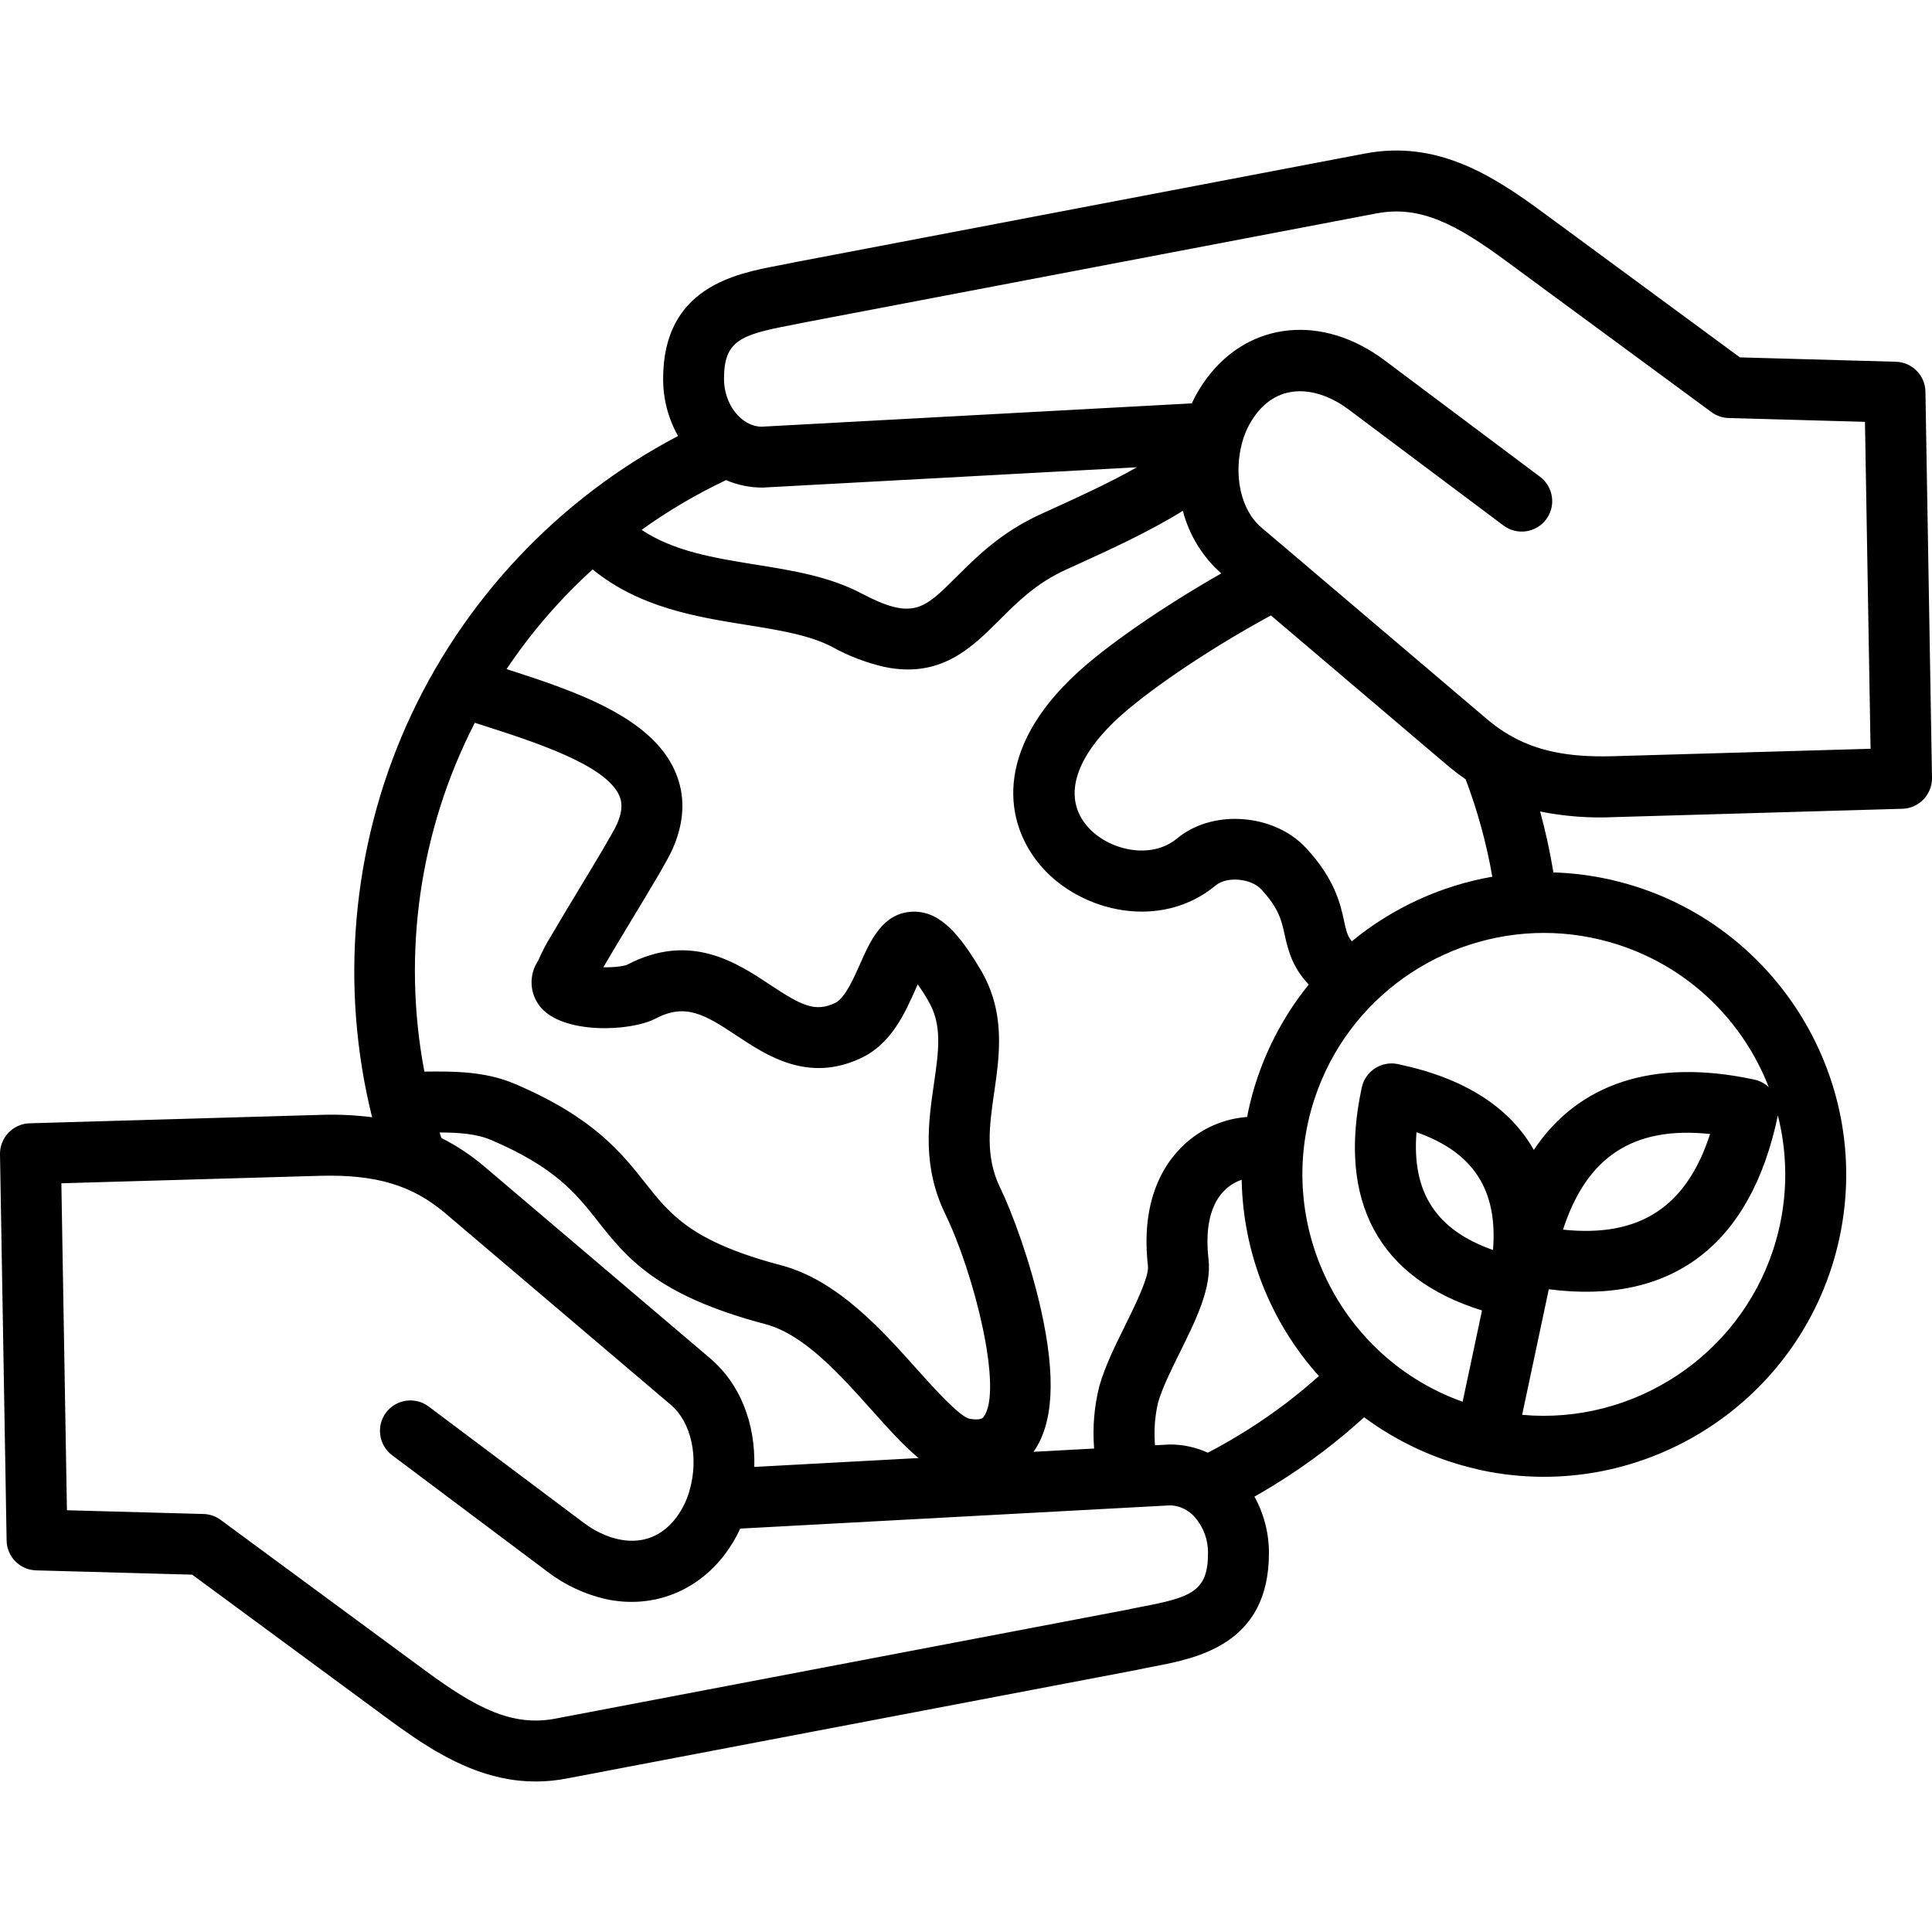 <?xml version="1.0" encoding="UTF-8"?>
<svg id="Layer_1" data-name="Layer 1" xmlns="http://www.w3.org/2000/svg" width="500" height="500" viewBox="0 0 500 500">
  <defs>
    <style>
      .cls-1 {
        fill: #000;
        stroke-width: 0px;
      }
    </style>
  </defs>
  <path class="cls-1" d="M415.5,228.9c-4.85-1.03-9.8-1.58-14.76-1.66-1.01-6.51-2.44-12.96-4.29-19.28.91.24,1.83.46,2.73.65,6.09,1.2,12.31,1.65,18.51,1.36l74.61-2.16c3.5-.1,6.27-3,6.21-6.5l-1.7-99.94c-.06-3.41-2.8-6.18-6.21-6.27l-40.82-1.15-51.38-37.81c-12.82-9.45-26.84-18.38-44.85-14.96l-147.49,28.12c-.05.01-.11.02-.16.03-1.35.29-2.75.56-4.16.83-11.41,2.17-28.64,5.45-28.63,27.89-.02,5.45,1.53,10.78,4.46,15.37-64.9,33.14-97.91,107.05-79.27,177.49-5.29-.82-10.64-1.12-15.99-.89l-74.61,2.16c-3.5.1-6.27,3-6.21,6.5l1.7,99.94c.06,3.42,2.8,6.19,6.22,6.28l40.84,1.12,51.36,37.83c8.69,6.38,17.92,12.53,28.54,14.78,5.37,1.15,10.92,1.2,16.32.15l147.49-28.09c.06-.01.12-.02.18-.04,1.34-.29,2.74-.56,4.22-.85,11.38-2.18,28.57-5.47,28.56-27.88.02-5.36-1.48-10.61-4.31-15.16,6.64-3.67,13-7.81,19.04-12.41,3.91-2.97,7.69-6.17,11.32-9.52,8.78,6.75,18.93,11.51,29.74,13.94.16.05.32.09.48.13.05.01.11.02.16.03.11.02.21.05.32.08,41.46,8.79,82.2-17.69,90.99-59.15,8.79-41.45-17.68-82.18-59.13-90.98h0ZM387.93,228.12c-14.1,2.19-27.32,8.26-38.18,17.52-2.29-2.06-2.69-3.87-3.33-6.81-.97-4.44-2.29-10.53-9.45-18.29-7.74-8.47-22.71-9.62-31.41-2.41-7.42,6.18-19.44,3.39-25.24-3.23-7.02-8.02-4.08-19.04,8.09-30.23,6.84-6.29,22.21-17.22,40.67-27.2l46.37,39.39c1.62,1.37,3.31,2.66,5.07,3.84,3.38,8.86,5.86,18.04,7.4,27.41h0ZM204.12,82.73c1.5-.28,2.98-.57,4.41-.88l147.41-28.1c11.8-2.24,21.36,2.73,34.89,12.7l52.99,38.99c1.05.77,2.31,1.21,3.61,1.24l36.7,1.03,1.5,87.51-68.3,1.98c-11.86.35-20.44-1.44-27.95-5.99-.19-.13-.38-.24-.58-.35-1.77-1.12-3.46-2.37-5.05-3.73l-49.5-42.05c-.12-.11-.24-.21-.36-.31l-8.45-7.17c-5.74-4.89-7.91-14.69-5.29-23.85.76-2.66,2-5.17,3.67-7.38,7.53-10,18.71-7.16,26-1.69l40.19,30.11c2.83,2.12,6.83,1.54,8.95-1.28,2.12-2.83,1.54-6.83-1.28-8.95l-40.19-30.11c-15.31-11.5-33.36-9.76-43.86,4.2-1.68,2.21-3.08,4.62-4.18,7.16l-112.35,6.1c-6.08-.1-11.19-6.41-11.2-13.85,0-11.35,5.91-12.98,18.23-15.33h0ZM187.9,122.62c2.92,1.37,6.11,2.08,9.33,2.08.12,0,.23,0,.35,0l102.55-5.56c-8.22,5.32-18.9,10.18-27.32,14.01l-3.02,1.38c-9.86,4.52-16.17,10.81-21.24,15.88-8.52,8.51-12.05,12.03-26.41,4.45-7.98-4.21-17.47-5.74-26.64-7.22-11.77-1.89-22.99-3.7-32-10.47,7.63-5.64,15.81-10.51,24.41-14.54ZM153.34,145.39c12.04,10.34,26.87,12.73,40.12,14.86,8.53,1.37,16.58,2.67,22.7,5.9,4.07,2.24,8.43,3.91,12.95,4.97,13.82,2.93,21.24-4.47,28.46-11.68,4.79-4.79,9.75-9.74,17.53-13.3l3-1.36c8.81-4.01,19.94-9.07,29.03-14.97,1.28,6.8,4.81,12.97,10.01,17.53l1.54,1.3c-15.62,8.79-30.58,18.98-38.92,26.64-20.87,19.21-18.36,37.42-9.05,48.05,9.89,11.3,29.55,15.86,43.02,4.64,3.45-2.86,10.67-2.23,13.83,1.22,4.82,5.22,5.57,8.69,6.37,12.36,1.04,4.75,2.32,8.93,6.81,13.15-8.08,9.6-13.66,21.05-16.25,33.32-.18.83-.31,1.65-.46,2.48-5.1.15-10.03,1.84-14.15,4.84-5.17,3.75-13.51,12.91-11.31,32.14.37,3.23-3.19,10.43-6.05,16.21-2.52,5.1-5.13,10.38-6.54,15.3-1.44,5.64-1.84,11.5-1.19,17.29l-20.78,1.12c.72-.66,1.38-1.39,1.97-2.17,5.16-6.91,5.82-18.6,2.02-35.73-2.76-12.45-7.39-25.06-10.53-31.52-4.12-8.47-2.93-16.72-1.66-25.45,1.38-9.51,2.94-20.3-3.35-30.87-5.24-8.82-10.06-14.61-16.49-14.23-6.59.39-9.45,6.85-11.96,12.54-1.87,4.22-4.2,9.47-7.2,10.92-6.15,2.95-10.51.38-18.31-4.79-8.41-5.58-19.92-13.22-35.46-5.14-1.6.79-6.07,1.03-9.38.73,1.89-3.4,5.6-9.54,8.49-14.33,5.75-9.53,9.35-15.52,10.6-18.36,2.98-6.77,3.15-13.17.51-19.02-6.2-13.76-26.46-20.25-44.32-25.97l-.15-.05c6.88-10.58,15.15-20.19,24.57-28.59h0ZM113.01,295.57c-.43-1.32-.85-2.65-1.25-3.98,5.58-.04,11.24.07,15.9,2.05,16.98,7.24,22.43,14.14,28.2,21.44,7.32,9.26,14.89,18.84,42.61,26.16,10.42,2.75,19.89,13.35,28.25,22.7,5.58,6.24,10.35,11.56,15.26,14.66l-48.35,2.61c.67-10.08-2.22-21.24-10.78-28.52l-58.32-49.54c-3.5-3-7.37-5.54-11.52-7.57h0ZM122.14,185.26c.95.31,1.91.61,2.89.93,14.57,4.66,32.7,10.47,36.57,19.05.7,1.56,1.41,4.15-.56,8.62-1.01,2.29-5.91,10.39-9.84,16.9-2.6,4.31-5.3,8.76-7.26,12.16-1.29,2.06-2.42,4.22-3.37,6.45-2.13,3.11-1.99,7.26.36,10.21,5.26,6.57,22.01,5.85,28,2.73,8.44-4.39,13.78-1.33,22.49,4.45,7.98,5.3,17.91,11.89,30.91,5.67,7.26-3.48,10.64-11.13,13.36-17.27.44-.99.98-2.22,1.51-3.3,1.57,2.01,3,4.14,4.28,6.36,3.98,6.68,2.97,13.66,1.69,22.5-1.42,9.78-3.03,20.87,2.82,32.87,6.93,14.27,15.63,46.15,9.76,54.01-.38.51-1.27,1.71-5.02,1.08-3.09-.55-9.4-7.58-14.47-13.25-9.08-10.16-20.39-22.8-34.52-26.53-23.6-6.23-29.28-13.41-35.85-21.73-6.21-7.85-13.24-16.75-33.22-25.27-7.56-3.21-15.55-3.13-22.6-3.06-.5,0-.99.01-1.48.01-6.35-31.82-1.57-64.86,13.54-93.58h0ZM295.94,417.26c-1.47.28-2.99.57-4.47.9l-147.41,28.08c-11.75,2.25-21.33-2.72-34.88-12.67l-52.96-39.01c-1.05-.77-2.31-1.21-3.61-1.24l-36.73-1.01-1.49-87.5,68.29-1.98c14.92-.44,24.65,2.48,33.58,10.07l58.32,49.54c5.76,4.9,7.94,14.68,5.29,23.81-.76,2.66-1.99,5.16-3.64,7.38-7.54,9.99-18.73,7.17-26.01,1.72l-40.19-30.14c-2.82-2.12-6.83-1.55-8.95,1.28-2.12,2.82-1.55,6.83,1.28,8.95l40.19,30.14c4.33,3.32,9.32,5.66,14.64,6.86,11.07,2.35,21.95-1.46,29.24-11.12,1.65-2.21,3.04-4.6,4.13-7.14l112.35-6.07c2.94.11,5.69,1.48,7.56,3.75,2.39,2.82,3.68,6.41,3.63,10.1,0,11.33-5.9,12.96-18.18,15.31h0ZM333.88,364.21c-6.68,5.09-13.8,9.58-21.27,13.42-3.06-1.52-6.44-2.31-9.86-2.3-.11,0-.22,0-.33,0l-4.84.26c-.54-4.36-.3-8.77.7-13.05,1.1-3.84,3.45-8.59,5.72-13.18,4.16-8.42,8.09-16.37,7.28-23.33-1.1-9.61,1.01-16.64,6.11-20.33,1.61-1.17,3.47-1.94,5.43-2.26-.1,19.58,7.28,38.46,20.62,52.79-3.07,2.8-6.26,5.48-9.55,7.99h0ZM392.13,367.47l7.53-35.48c31.7,4.61,52.04-10.35,58.98-43.57.72-3.44-1.47-6.81-4.91-7.55l-.33-.07c-26.23-5.57-45.46,1.26-56.55,19.79-5.7-11.91-17.47-19.94-35.07-23.68l-.33-.07c-3.44-.72-6.81,1.47-7.55,4.91-6.3,29.17,4.55,48.56,31.39,56.38l-5.65,26.61c-33.58-10.99-51.89-47.12-40.9-80.7,10.99-33.58,47.12-51.89,80.7-40.9,33.58,10.99,51.89,47.12,40.9,80.7-9.46,28.92-37.99,47.17-68.21,43.64h0ZM402.55,319.5c6.33-21.44,19.78-30.22,41.97-27.28-6.32,21.42-19.84,30.2-41.97,27.28h0ZM387.69,325.5c-17.24-5.41-24.47-16.53-22.4-34.49,17.25,5.4,24.47,16.53,22.4,34.49h0Z"/>
  <path class="cls-1" d="M138.66,461.05c-2.95,0-5.9-.31-8.83-.94-11.2-2.38-20.9-9.01-29.11-15.04l-50.98-37.55-40.37-1.11c-4.23-.11-7.59-3.52-7.66-7.74L0,298.72c-.07-4.29,3.36-7.89,7.65-8.01l74.61-2.16c4.67-.2,9.38,0,14.04.59-8.41-33.77-5.26-69.75,8.95-101.56,14.29-32,39.2-58.49,70.23-74.74-2.54-4.51-3.87-9.58-3.86-14.78-.02-23.67,18.67-27.23,29.84-29.35,1.4-.27,2.79-.53,4.12-.82.06-.01.14-.03.21-.04l147.48-28.12c18.6-3.53,32.93,5.59,46.02,15.23l51,37.53,40.35,1.13c4.22.12,7.58,3.52,7.66,7.74l1.7,99.94c.07,4.29-3.36,7.89-7.65,8.01l-74.61,2.16c-6.29.3-12.63-.17-18.84-1.39-.11-.02-.21-.05-.32-.07,1.42,5.18,2.57,10.47,3.44,15.77,4.63.14,9.26.7,13.79,1.66l1.34.28v.02c41.41,9.54,67.79,50.72,58.94,92.45-8.95,42.2-50.56,69.24-92.75,60.3l-.33-.08s-.1-.01-.16-.03c-.19-.04-.39-.1-.58-.16-10.45-2.35-20.55-6.99-29.23-13.43-3.41,3.11-6.94,6.05-10.51,8.76-5.67,4.31-11.68,8.27-17.88,11.78,2.47,4.46,3.76,9.48,3.75,14.61.01,23.64-18.63,27.2-29.77,29.34-1.47.28-2.85.55-4.18.84l-.23.05-147.47,28.09c-2.68.52-5.38.79-8.08.79ZM85.76,291.46c-1.13,0-2.26.02-3.39.07l-74.63,2.16c-2.67.08-4.8,2.31-4.76,4.98l1.7,99.94c.04,2.63,2.14,4.74,4.76,4.81l41.31,1.14,51.73,38.11c7.96,5.84,17.34,12.27,27.96,14.52,5.21,1.12,10.5,1.16,15.72.14l147.64-28.12c1.34-.3,2.76-.57,4.25-.85,11.55-2.21,27.36-5.23,27.35-26.41.02-5.09-1.4-10.06-4.09-14.37l-.83-1.33,1.38-.76c6.55-3.62,12.9-7.76,18.86-12.29,3.81-2.9,7.58-6.07,11.21-9.42l.92-.85,1,.77c8.55,6.57,18.64,11.3,29.16,13.67.22.06.34.1.46.12l.48.1c40.59,8.6,80.62-17.42,89.22-58,8.6-40.58-17.41-80.6-57.98-89.21l-.71-.15c-4.52-.91-9.15-1.41-13.76-1.48l-1.26-.02-.19-1.24c-1-6.43-2.43-12.85-4.25-19.1l-.74-2.54,2.55.68c.9.24,1.79.45,2.66.64,5.95,1.17,12.05,1.61,18.13,1.33l74.63-2.16c2.67-.08,4.8-2.31,4.76-4.98l-1.7-99.94c-.05-2.62-2.14-4.74-4.76-4.81l-41.28-1.16-51.75-38.08c-12.55-9.25-26.27-18.01-43.69-14.7l-147.61,28.15c-1.36.3-2.77.56-4.2.83-11.58,2.2-27.43,5.22-27.41,26.43-.01,5.18,1.45,10.21,4.23,14.57l.88,1.38-1.46.75c-63.81,32.59-96.83,106.51-78.51,175.78l.58,2.2-2.25-.35c-4.06-.63-8.19-.95-12.3-.95ZM138.52,448.27c-9.77,0-18.58-4.95-30.22-13.5l-52.96-39.01c-.81-.6-1.77-.93-2.77-.96l-38.16-1.05-1.54-90.4,69.77-2.02c15.33-.45,25.34,2.57,34.59,10.43l58.32,49.54c6.19,5.26,8.56,15.69,5.76,25.36-.81,2.84-2.11,5.48-3.87,7.86-8.21,10.88-20.27,7.88-28.1,2.03l-40.19-30.14c-2.16-1.62-5.24-1.18-6.86.98-1.62,2.16-1.18,5.24.98,6.86l40.19,30.14c4.14,3.18,9,5.45,14.07,6.59,10.81,2.29,20.92-1.55,27.73-10.56,1.57-2.11,2.9-4.41,3.95-6.83l.37-.85.92-.05,112.42-6.07h.07c3.36.13,6.52,1.7,8.65,4.3,2.61,3.08,4.02,7.01,3.97,11.07,0,12.44-7,14.39-19.39,16.76h0c-1.46.28-2.96.57-4.43.89l-147.45,28.09c-1.99.38-3.93.57-5.82.57ZM17.34,390.85l35.31.97c1.61.04,3.16.57,4.46,1.53l52.96,39.01c13.21,9.71,22.5,14.56,33.71,12.41l147.41-28.08c1.45-.32,2.99-.61,4.47-.9,12.83-2.45,16.97-4.07,16.97-13.85.04-3.36-1.12-6.59-3.28-9.14-1.6-1.94-3.93-3.11-6.41-3.22l-111.37,6.02c-1.07,2.33-2.39,4.54-3.92,6.59-7.42,9.83-18.92,14.19-30.75,11.68-5.51-1.24-10.78-3.7-15.24-7.13l-40.18-30.13c-3.48-2.61-4.18-7.56-1.58-11.03,2.61-3.48,7.56-4.18,11.03-1.58l40.19,30.14c6.73,5.04,17.04,7.69,23.92-1.43,1.54-2.07,2.68-4.4,3.39-6.89,2.49-8.58.5-17.74-4.83-22.26l-58.32-49.54c-8.63-7.33-18.07-10.13-32.58-9.72l-66.82,1.93,1.44,84.61ZM192.04,382.78l.11-1.68c.74-11.16-3-21.11-10.26-27.28l-58.32-49.54c-3.41-2.92-7.18-5.4-11.21-7.37l-.56-.27-.2-.6c-.44-1.34-.86-2.68-1.26-4.02l-.56-1.9,1.98-.02c5.9-.05,11.59.09,16.49,2.17,17.33,7.39,22.89,14.43,28.78,21.88,7.17,9.07,14.58,18.45,41.82,25.64,10.86,2.87,20.49,13.64,28.98,23.15,5.46,6.11,10.18,11.39,14.95,14.39l3.96,2.5-54.7,2.96ZM114.24,294.52c4.04,2.03,7.82,4.55,11.26,7.5l58.32,49.54c7.62,6.48,11.72,16.64,11.39,28.08l42.52-2.3c-3.9-3.21-7.78-7.55-12.12-12.4-8.21-9.19-17.53-19.61-27.52-22.25-28.21-7.45-35.93-17.22-43.4-26.68-5.65-7.15-10.99-13.9-27.61-20.99-3.84-1.63-8.45-1.92-13.3-1.94.15.48.3.96.46,1.44ZM312.62,379.29l-.68-.34c-2.83-1.41-5.99-2.15-9.14-2.15-.09,0-.2,0-.29,0l-6.24.34-.17-1.38c-.56-4.55-.32-9.11.72-13.57,1.16-4.04,3.54-8.85,5.84-13.5,4.06-8.21,7.89-15.97,7.14-22.5-1.16-10.18,1.16-17.68,6.72-21.71,1.78-1.3,3.88-2.17,6.06-2.53l1.74-.28v1.76c-.11,19.28,7.08,37.66,20.21,51.76l1.03,1.1-1.11,1.02c-3.19,2.91-6.44,5.62-9.66,8.07h0c-6.73,5.13-13.97,9.69-21.49,13.56l-.67.34ZM302.81,373.83c3.36,0,6.72.73,9.78,2.13,7.14-3.72,14-8.07,20.4-12.94l.9,1.19-.9-1.19c2.78-2.12,5.58-4.44,8.34-6.9-12.59-14.04-19.63-31.95-19.99-50.79-1.1.36-2.14.9-3.07,1.58-4.64,3.36-6.54,9.91-5.51,18.96.86,7.41-3.17,15.55-7.43,24.17-2.24,4.53-4.56,9.22-5.62,12.93-.84,3.6-1.11,7.34-.79,11.07l3.43-.19c.15,0,.31-.01.47-.01ZM259.93,379.12l3.08-2.82c.65-.6,1.25-1.26,1.79-1.97,4.88-6.54,5.46-17.83,1.76-34.51-2.74-12.34-7.32-24.81-10.41-31.19-4.32-8.88-3.1-17.35-1.8-26.31,1.35-9.28,2.87-19.79-3.16-29.9-4.97-8.35-9.44-13.83-15.12-13.5-5.68.34-8.23,6.09-10.69,11.65-1.97,4.45-4.42,9.98-7.92,11.66-6.86,3.29-11.74.44-19.78-4.89-8.55-5.67-19.19-12.74-33.95-5.06-2.16,1.06-7.27,1.16-10.2.89l-2.28-.21,1.11-2c1.92-3.46,5.74-9.77,8.52-14.37,5.74-9.51,9.32-15.48,10.51-18.19,2.8-6.37,2.97-12.36.51-17.81-5.93-13.16-25.84-19.53-43.41-25.16l-2.02-.64,1.07-1.64c6.95-10.69,15.31-20.41,24.83-28.89l.97-.87.99.85c11.73,10.07,26.43,12.43,39.39,14.52,8.65,1.39,16.82,2.71,23.16,6.05,3.97,2.19,8.2,3.81,12.59,4.83,13.01,2.76,19.83-4.06,27.07-11.28,4.89-4.88,9.94-9.93,17.96-13.6l3-1.37c8.83-4.02,19.81-9.01,28.83-14.87l1.86-1.21.41,2.18c1.22,6.44,4.6,12.36,9.53,16.69l3.15,2.67-1.87,1.05c-15.71,8.84-30.51,18.97-38.64,26.44-20.08,18.48-17.79,35.87-8.94,45.98,9.43,10.77,28.14,15.14,40.95,4.48,4.05-3.35,12.21-2.65,15.89,1.36,5.09,5.52,5.92,9.35,6.73,13.05.96,4.39,2.1,8.36,6.38,12.38l1.03.97-.91,1.08c-7.89,9.38-13.4,20.67-15.93,32.67-.13.63-.25,1.26-.36,1.9l-.31,1.73-1.21.04c-4.82.15-9.42,1.72-13.31,4.56-4.91,3.56-12.82,12.28-10.7,30.76.39,3.39-2.44,9.46-6.19,17.04-2.49,5.04-5.07,10.26-6.45,15.05-1.39,5.45-1.78,11.08-1.15,16.71l.18,1.57-26.53,1.43ZM236.59,235.94c6.82,0,11.81,6,17.15,14.97,6.57,11.02,4.96,22.08,3.55,31.84-1.23,8.5-2.39,16.53,1.53,24.58,3.17,6.53,7.85,19.27,10.64,31.85,3.83,17.26,3.18,29.23-1.99,36.55l15.69-.85c-.44-5.47.02-10.93,1.38-16.26,1.46-5.09,4.1-10.43,6.65-15.59,2.48-5.02,6.22-12.59,5.9-15.38-2.29-19.99,6.48-29.58,11.91-33.52,4.05-2.95,8.78-4.69,13.76-5.06.08-.45.17-.91.26-1.36,2.54-12.02,7.95-23.37,15.69-32.91-4.09-4.27-5.3-8.56-6.25-12.93-.79-3.62-1.47-6.74-6.01-11.67-2.64-2.89-8.92-3.46-11.79-1.08-14.15,11.78-34.74,7.03-45.1-4.8-9.77-11.17-12.5-30.2,9.16-50.13,7.96-7.32,22.14-17.11,37.34-25.79-4.85-4.29-8.32-9.97-9.94-16.2-8.82,5.48-19.08,10.14-27.42,13.94l-2.99,1.36c-7.53,3.45-12.39,8.3-17.09,12.99-7.13,7.12-15.21,15.19-29.82,12.09-4.69-1.09-9.17-2.81-13.36-5.12-5.88-3.11-13.82-4.38-22.22-5.73-13-2.09-27.67-4.45-39.85-14.36-8.44,7.66-15.92,16.33-22.27,25.79,17.73,5.69,37.24,12.31,43.51,26.22,2.82,6.25,2.65,13.06-.5,20.24-1.3,2.94-4.91,8.96-10.69,18.53-2.28,3.76-5.24,8.67-7.28,12.19,2.79.04,5.37-.28,6.23-.7,16.29-8.47,28.23-.55,36.94,5.23,8.11,5.37,11.66,7.17,16.84,4.69,2.51-1.21,4.81-6.39,6.48-10.18,2.56-5.78,5.74-12.97,13.24-13.42.24-.01.48-.02.71-.02ZM392.8,371.49l-3.51-5.86,1.67.2,7.54-35.52,1.38.2c30.76,4.47,50.58-10.19,57.3-42.4.55-2.63-1.14-5.23-3.76-5.79l-.33-.07c-25.64-5.44-44.13.99-54.96,19.1l-1.43,2.38-1.2-2.51c-5.52-11.55-16.97-19.24-34.03-22.86l-.33-.07c-2.62-.55-5.22,1.14-5.78,3.76-6.09,28.18,4.41,47.07,30.35,54.63l1.33.39-6.28,29.59-1.58-.52c-34.31-11.23-53.08-48.27-41.85-82.58,11.23-34.3,48.27-53.08,82.58-41.85,34.31,11.23,53.08,48.27,41.85,82.58-9.5,29.04-38.14,47.7-68.45,44.8l-.51,2.4ZM393.93,366.16c28.79,2.6,55.95-15.19,64.99-42.79,3.81-11.65,4-23.62,1.19-34.71,0,.02,0,.04-.01.07-7,33.52-27.48,49.04-59.27,44.93l-6.9,32.5ZM399.59,241.44c-26.29,0-50.81,16.74-59.43,43.05-10.54,32.21,6.63,66.96,38.37,78.28l5.01-23.62c-26.72-8.31-37.48-28.24-31.11-57.72.91-4.22,5.09-6.93,9.31-6.05l.33.07c16.86,3.58,28.57,11.02,34.88,22.15,11.61-17.38,31.16-23.69,56.74-18.27l.33.07c1.45.31,2.73,1.01,3.74,1.97-6.55-16.86-20.31-30.78-38.81-36.83-6.43-2.1-12.96-3.1-19.39-3.1ZM252.63,370.33c-.62,0-1.34-.06-2.15-.19-3.37-.6-8.71-6.31-15.34-13.72-8.95-10.01-20.09-22.47-33.78-26.09-24.08-6.36-29.9-13.72-36.64-22.24-6.1-7.71-13.01-16.45-32.63-24.82-7.28-3.09-15.1-3.01-22-2.94l-2.71.02-.24-1.21c-6.4-32.05-1.54-65.64,13.68-94.56l.58-1.11,4.08,1.31c14.85,4.75,33.34,10.67,37.48,19.85.82,1.82,1.65,4.82-.55,9.84-1.04,2.35-5.69,10.05-9.79,16.84l-.21.35c-2.57,4.26-5.23,8.66-7.17,12.01-1.27,2.03-2.37,4.14-3.29,6.29l-.14.26c-1.77,2.59-1.65,5.98.3,8.44,4.75,5.93,20.65,5.2,26.14,2.33,9.17-4.77,15.1-1.39,24.01,4.53,8.07,5.35,17.21,11.42,29.44,5.56,6.76-3.25,10.02-10.61,12.64-16.53.42-.94.98-2.23,1.53-3.35l1.05-2.15,1.47,1.88c1.61,2.06,3.09,4.26,4.4,6.53,4.24,7.11,3.19,14.32,1.87,23.45-1.39,9.56-2.97,20.4,2.68,32.01,6.92,14.23,16.04,46.94,9.61,55.55-.63.84-1.74,1.85-4.32,1.85ZM113.39,277.31c6.33,0,13.21.37,19.87,3.2,20.32,8.67,27.48,17.73,33.8,25.72,6.41,8.11,11.94,15.11,35.06,21.21,14.56,3.84,26.03,16.67,35.25,26.98,4.12,4.6,11.01,12.31,13.62,12.77,2.84.47,3.37-.24,3.57-.5,5.12-6.86-2.44-37.1-9.91-52.46-6.05-12.43-4.4-23.75-2.95-33.74,1.24-8.54,2.22-15.29-1.49-21.52-.83-1.45-1.74-2.86-2.7-4.22-.16.36-.31.7-.45,1-2.82,6.37-6.33,14.29-14.08,18.01-13.76,6.59-24.52-.55-32.38-5.77-8.48-5.63-13.27-8.38-20.98-4.37-6.52,3.4-24.07,4.1-29.85-3.12-2.75-3.45-2.94-8.2-.51-11.86.97-2.25,2.12-4.44,3.42-6.52,1.93-3.34,4.6-7.75,7.18-12.02l.21-.35c3.86-6.38,8.66-14.33,9.61-16.5,1.73-3.93,1.15-6.11.56-7.41-3.59-7.97-22.13-13.91-35.67-18.24l-1.69-.54c-14.26,27.7-18.88,59.66-13.05,90.27h.24c1.09-.01,2.19-.03,3.32-.03ZM390.59,327.97l-3.35-1.05c-17.92-5.62-25.59-17.42-23.44-36.08l.21-1.79,1.72.54c17.77,5.57,25.46,17.23,23.49,35.64l1.37,2.75ZM366.59,293.02c-1.26,15.56,5.08,25.31,19.8,30.48,1.25-15.56-5.08-25.31-19.8-30.48ZM410.34,321.53c-2.54,0-5.19-.18-7.98-.55l-1.73-.23.5-1.67c6.52-22.09,20.77-31.35,43.59-28.34l1.73.23-.49,1.67c-5.72,19.38-17.41,28.89-35.61,28.89ZM404.51,318.23c19.78,2.09,31.93-5.82,38.06-24.75-19.77-2.1-31.93,5.81-38.06,24.75ZM349.73,247.63l-.97-.88c-2.65-2.4-3.13-4.58-3.79-7.6-.93-4.28-2.21-10.13-9.09-17.59-7.24-7.92-21.24-9-29.36-2.27-8.06,6.71-21.07,3.74-27.31-3.39-7.63-8.72-4.64-20.5,8.2-32.31,6.92-6.36,22.27-17.3,40.97-27.42l.9-.49,47.15,40.05c1.57,1.33,3.23,2.59,4.94,3.75l.39.26.17.44c3.41,8.94,5.93,18.26,7.48,27.7l.24,1.48-1.49.23c-13.84,2.15-26.78,8.09-37.44,17.18l-1,.85ZM319.65,211.93c6.88,0,13.84,2.6,18.43,7.61,7.42,8.05,8.8,14.36,9.8,18.97.51,2.33.81,3.71,1.97,5.1,10.48-8.62,22.99-14.37,36.36-16.72-1.5-8.59-3.82-17.06-6.9-25.21-1.66-1.14-3.28-2.38-4.81-3.68l-45.59-38.73c-18.07,9.85-32.81,20.37-39.48,26.51-11.48,10.56-14.39,20.82-7.97,28.15,5.34,6.1,16.38,8.71,23.16,3.06,4.12-3.41,9.55-5.07,15.04-5.07ZM414.57,198.73c-10.8,0-18.9-1.96-25.97-6.25-.21-.14-.36-.23-.51-.31l-.09-.05c-1.83-1.16-3.58-2.45-5.22-3.85l-49.5-42.05c-.13-.11-.22-.2-.32-.27l-8.49-7.21c-6.17-5.26-8.54-15.7-5.76-25.39.81-2.85,2.13-5.5,3.91-7.87,8.19-10.88,20.24-7.86,28.08-1.98l40.19,30.11c2.16,1.62,5.24,1.18,6.86-.98.78-1.05,1.11-2.34.93-3.63s-.86-2.44-1.91-3.23l-40.19-30.11c-14.61-10.97-31.79-9.37-41.78,3.9-1.6,2.12-2.95,4.42-4,6.86l-.37.85-113.32,6.15h-.05c-6.85-.11-12.65-7.14-12.67-15.35,0-12.48,7.02-14.43,19.45-16.79h0c1.48-.28,2.95-.56,4.37-.87l147.44-28.11c12.34-2.34,22.19,2.75,36.05,12.96l52.99,38.99c.81.59,1.76.92,2.77.95l38.13,1.07,1.55,90.41-69.77,2.02c-.95.03-1.89.04-2.8.04ZM389.55,189.57c.23.12.45.26.66.4,7.08,4.29,15.44,6.06,27.07,5.74l66.82-1.93-1.45-84.61-35.28-.99c-1.61-.04-3.15-.57-4.45-1.53l-52.99-38.99c-13.18-9.72-22.46-14.57-33.72-12.43l-147.41,28.1c-1.41.3-2.9.59-4.41.88-12.87,2.45-17.03,4.06-17.02,13.86.01,6.59,4.44,12.24,9.68,12.36l111.38-6.04c1.08-2.34,2.42-4.57,3.98-6.63,11.04-14.67,29.93-16.52,45.95-4.49l40.19,30.11c1.69,1.26,2.78,3.11,3.08,5.19.3,2.08-.23,4.16-1.49,5.85-2.61,3.48-7.56,4.19-11.04,1.58l-40.19-30.11c-6.74-5.06-17.05-7.73-23.91,1.39-1.56,2.07-2.71,4.39-3.43,6.89-2.47,8.61-.49,17.78,4.82,22.3l8.45,7.17c.11.08.25.21.4.34l49.47,42.03c1.52,1.3,3.15,2.5,4.84,3.58ZM234.77,160.47c-3.44,0-7.61-1.3-13.33-4.31-7.77-4.1-17.13-5.61-26.18-7.06-12-1.93-23.34-3.75-32.66-10.75l-1.6-1.2,1.61-1.19c7.7-5.69,16-10.63,24.67-14.69l.63-.3.63.3c2.71,1.27,5.71,1.94,8.7,1.94.1,0,.18,0,.27,0l108.14-5.87-4.7,3.05c-8.34,5.4-18.97,10.23-27.51,14.12l-3.02,1.38c-9.63,4.41-15.82,10.6-20.8,15.57-5.36,5.35-9.05,9.03-14.83,9.03ZM166.05,137.13c8.44,5.6,18.78,7.26,29.68,9.02,9.29,1.49,18.89,3.04,27.1,7.37,13.39,7.06,16.23,4.22,24.66-4.19,5.15-5.14,11.56-11.54,21.67-16.18l3.02-1.38c6.78-3.09,14.9-6.78,22.05-10.84l-96.59,5.24c-.15,0-.29.02-.44.01-3.17,0-6.37-.67-9.3-1.93-7.65,3.62-14.99,7.95-21.87,12.88Z"/>
</svg>